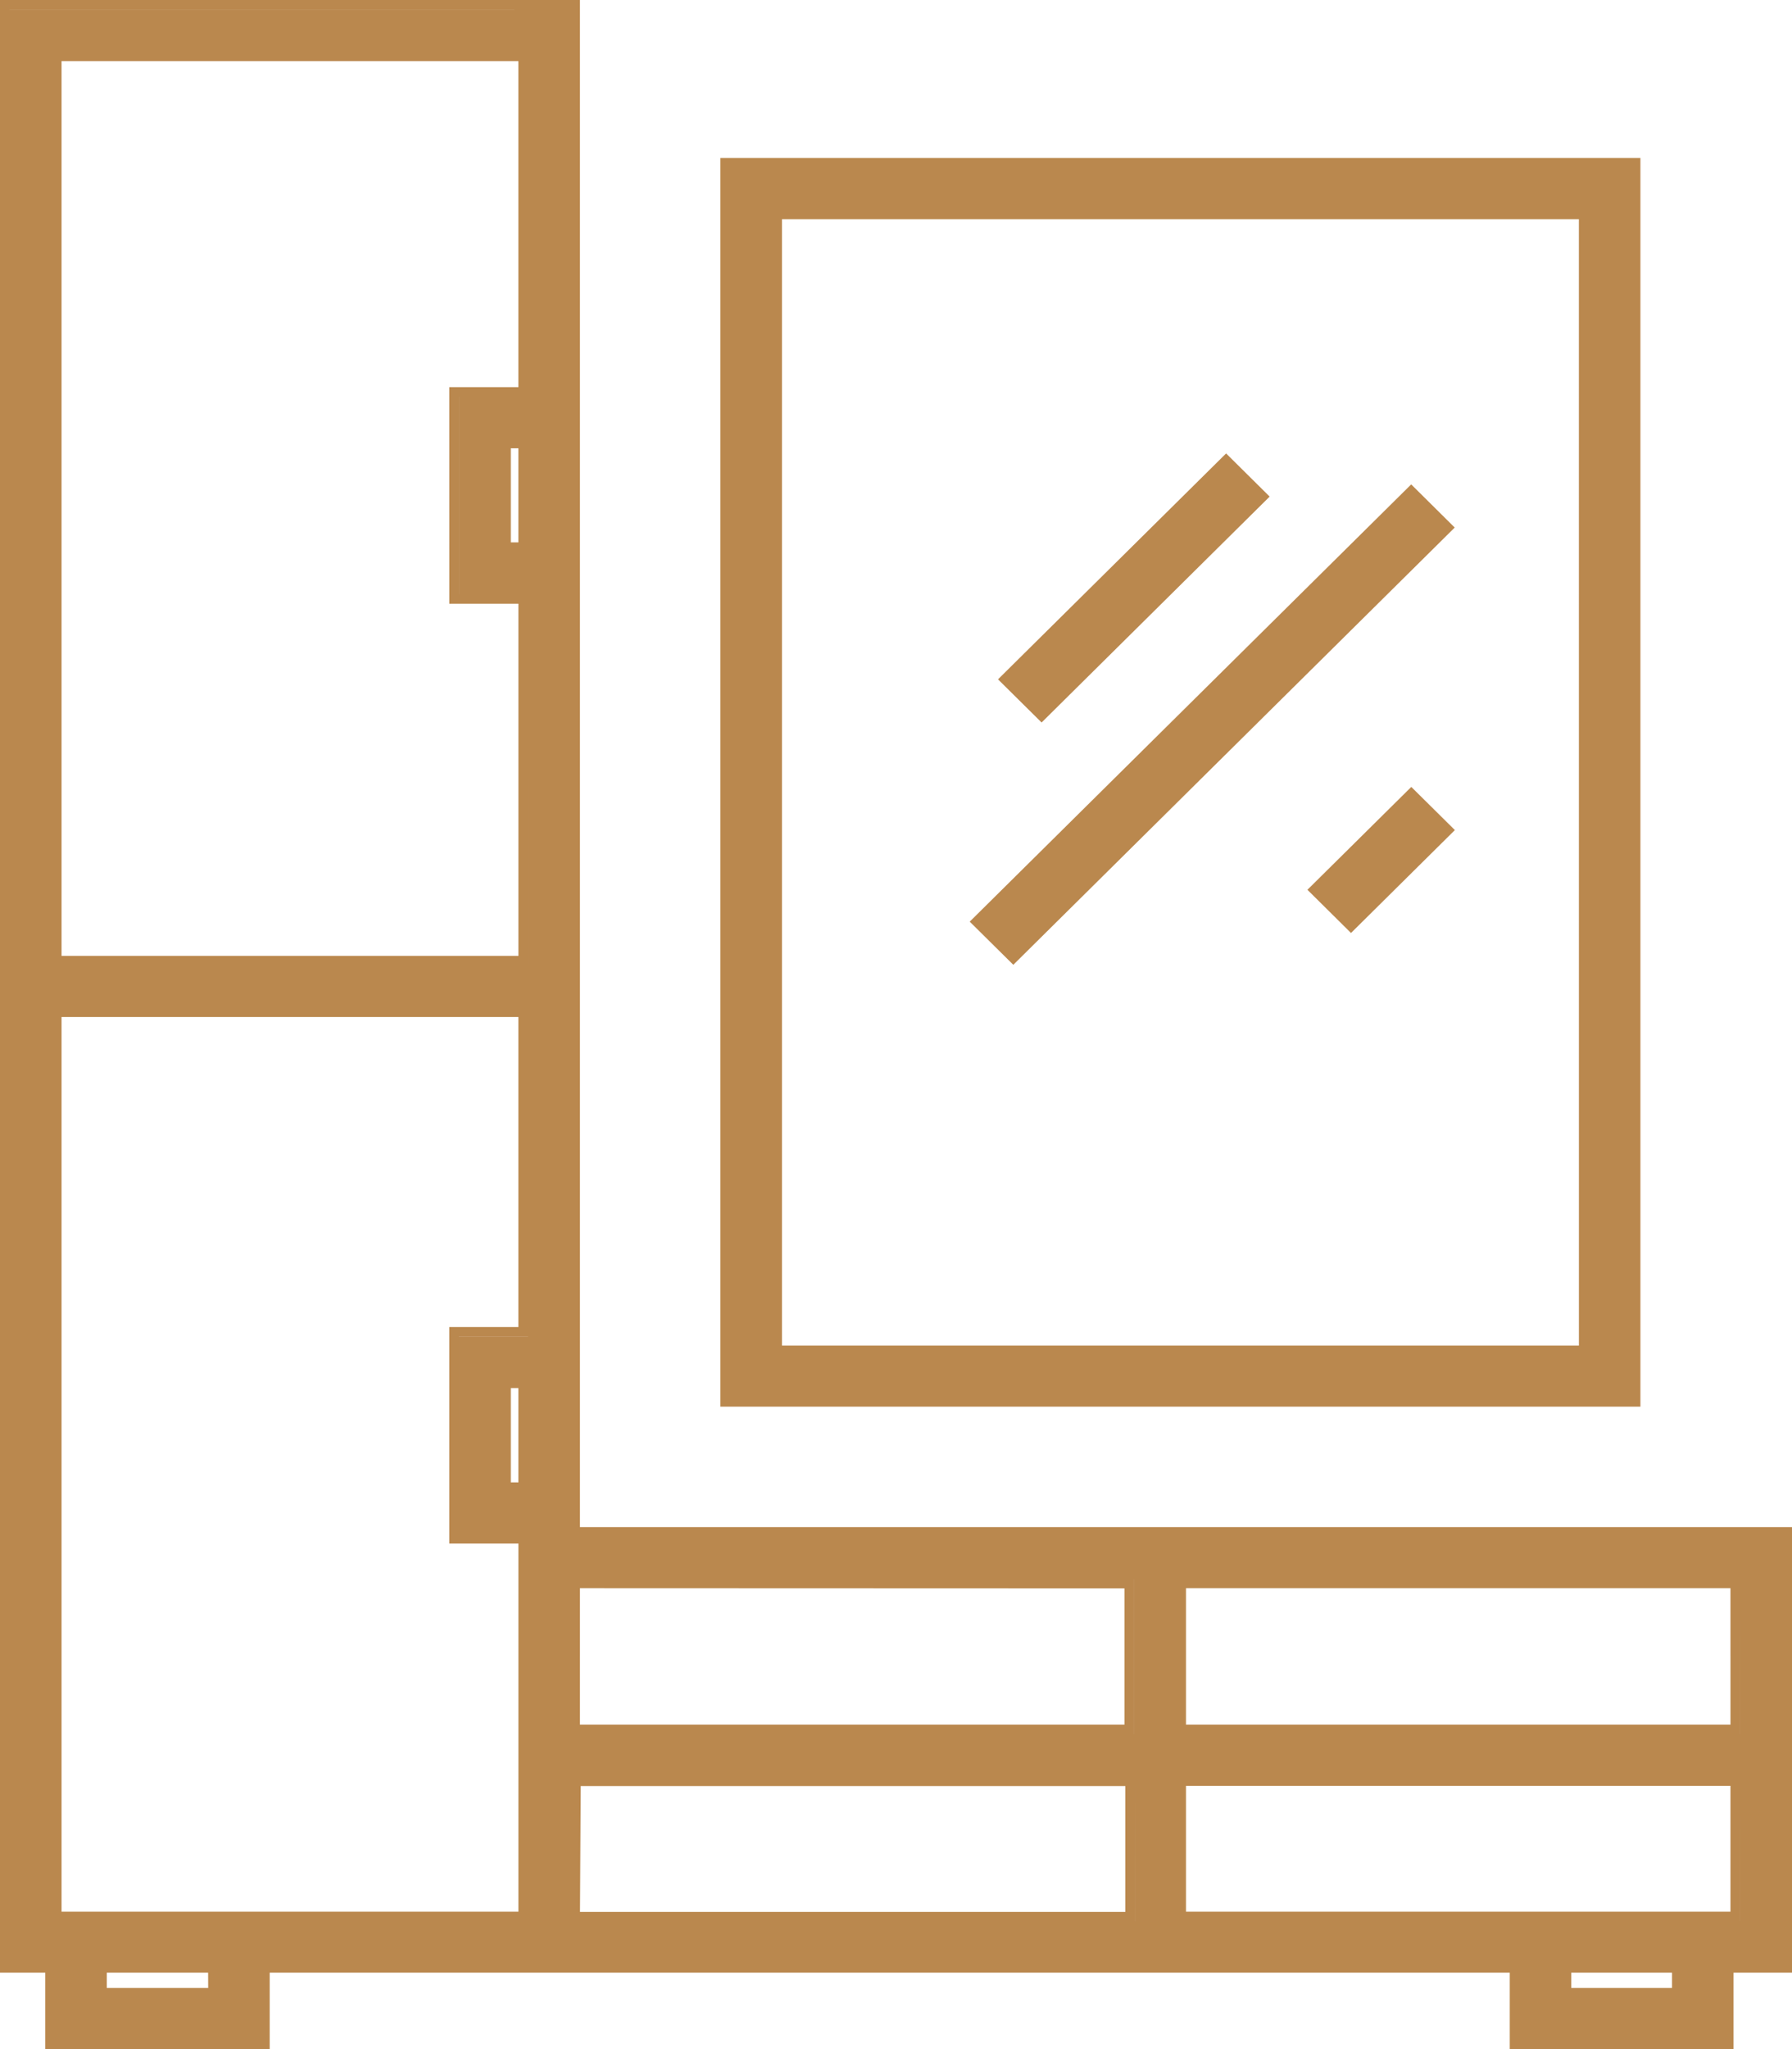 <svg width="56" height="64" viewBox="0 0 56 64" fill="none" xmlns="http://www.w3.org/2000/svg"><path fill-rule="evenodd" clip-rule="evenodd" d="M56 61.612V47.696H18.123V0H0v61.612h1.415V64h7.013v-2.388H47.18V64h6.993v-2.388zm-.297-13.62H17.827zM17.826.298H.297v61.018V.297zM1.712 61.315v2.388zm45.765 0v2.388zm-33.14-48.926v6.17h.001v-6.17h2.16V1.613v10.776zm2.16 6.17v11.592H1.627h14.87zm-2.456.298h2.16v10.997H1.923V1.91H16.2v10.182h-2.16zm2.456 29.057v12.085zm-2.159 0v-6.17h2.16V31.466v10.276h-2.16zm2.186 12.092H1.626zm-.323-11.795v11.497H1.923V31.764H16.2v9.682h-2.16v6.765zm37.876 5.655H37.062v-4.26h17.015zm-35.954-4.26 17.016.006v4.254H18.123zm-.296 4.558h17.61v-4.849h-.001v4.849zM16.2 16.94h-.237v-2.938h.237zm0 29.36h-.237v-2.944h.237zM6.506 62.09H3.337v-.478h3.167zm11.619-2.375.023-3.932h17.018v3.932zm17.337-4.229v4.526H17.827h17.636zM52.25 62.09h-3.148v-.478h3.148zm1.827-2.382H37.062v-3.931h17.015zm.297-10.4v4.856H36.765h17.61zM16.497 13.706v3.532h-.83.83zm0 29.354v3.54h-.83.83zM6.802 61.315v1.072h-3.76 3.76zm45.745 0v1.072h-3.741 3.741zm1.827-5.835v4.526H36.765h17.61zM50.965 5.23v38.407H22.81h28.155zM24.14 42.321V6.548h25.497H24.14zm27.123 1.614v-39h-28.75v39zm-1.922-1.91H24.436V6.845H49.34zM44.1 15.129 30.304 28.786l1.362 1.348L45.46 16.477zm.003 9.449-3.246 3.213 1.362 1.349 3.246-3.214zm-5.787-10.416-7.128 7.056 1.362 1.348 7.127-7.056z" fill="#BA884E"/></svg>
